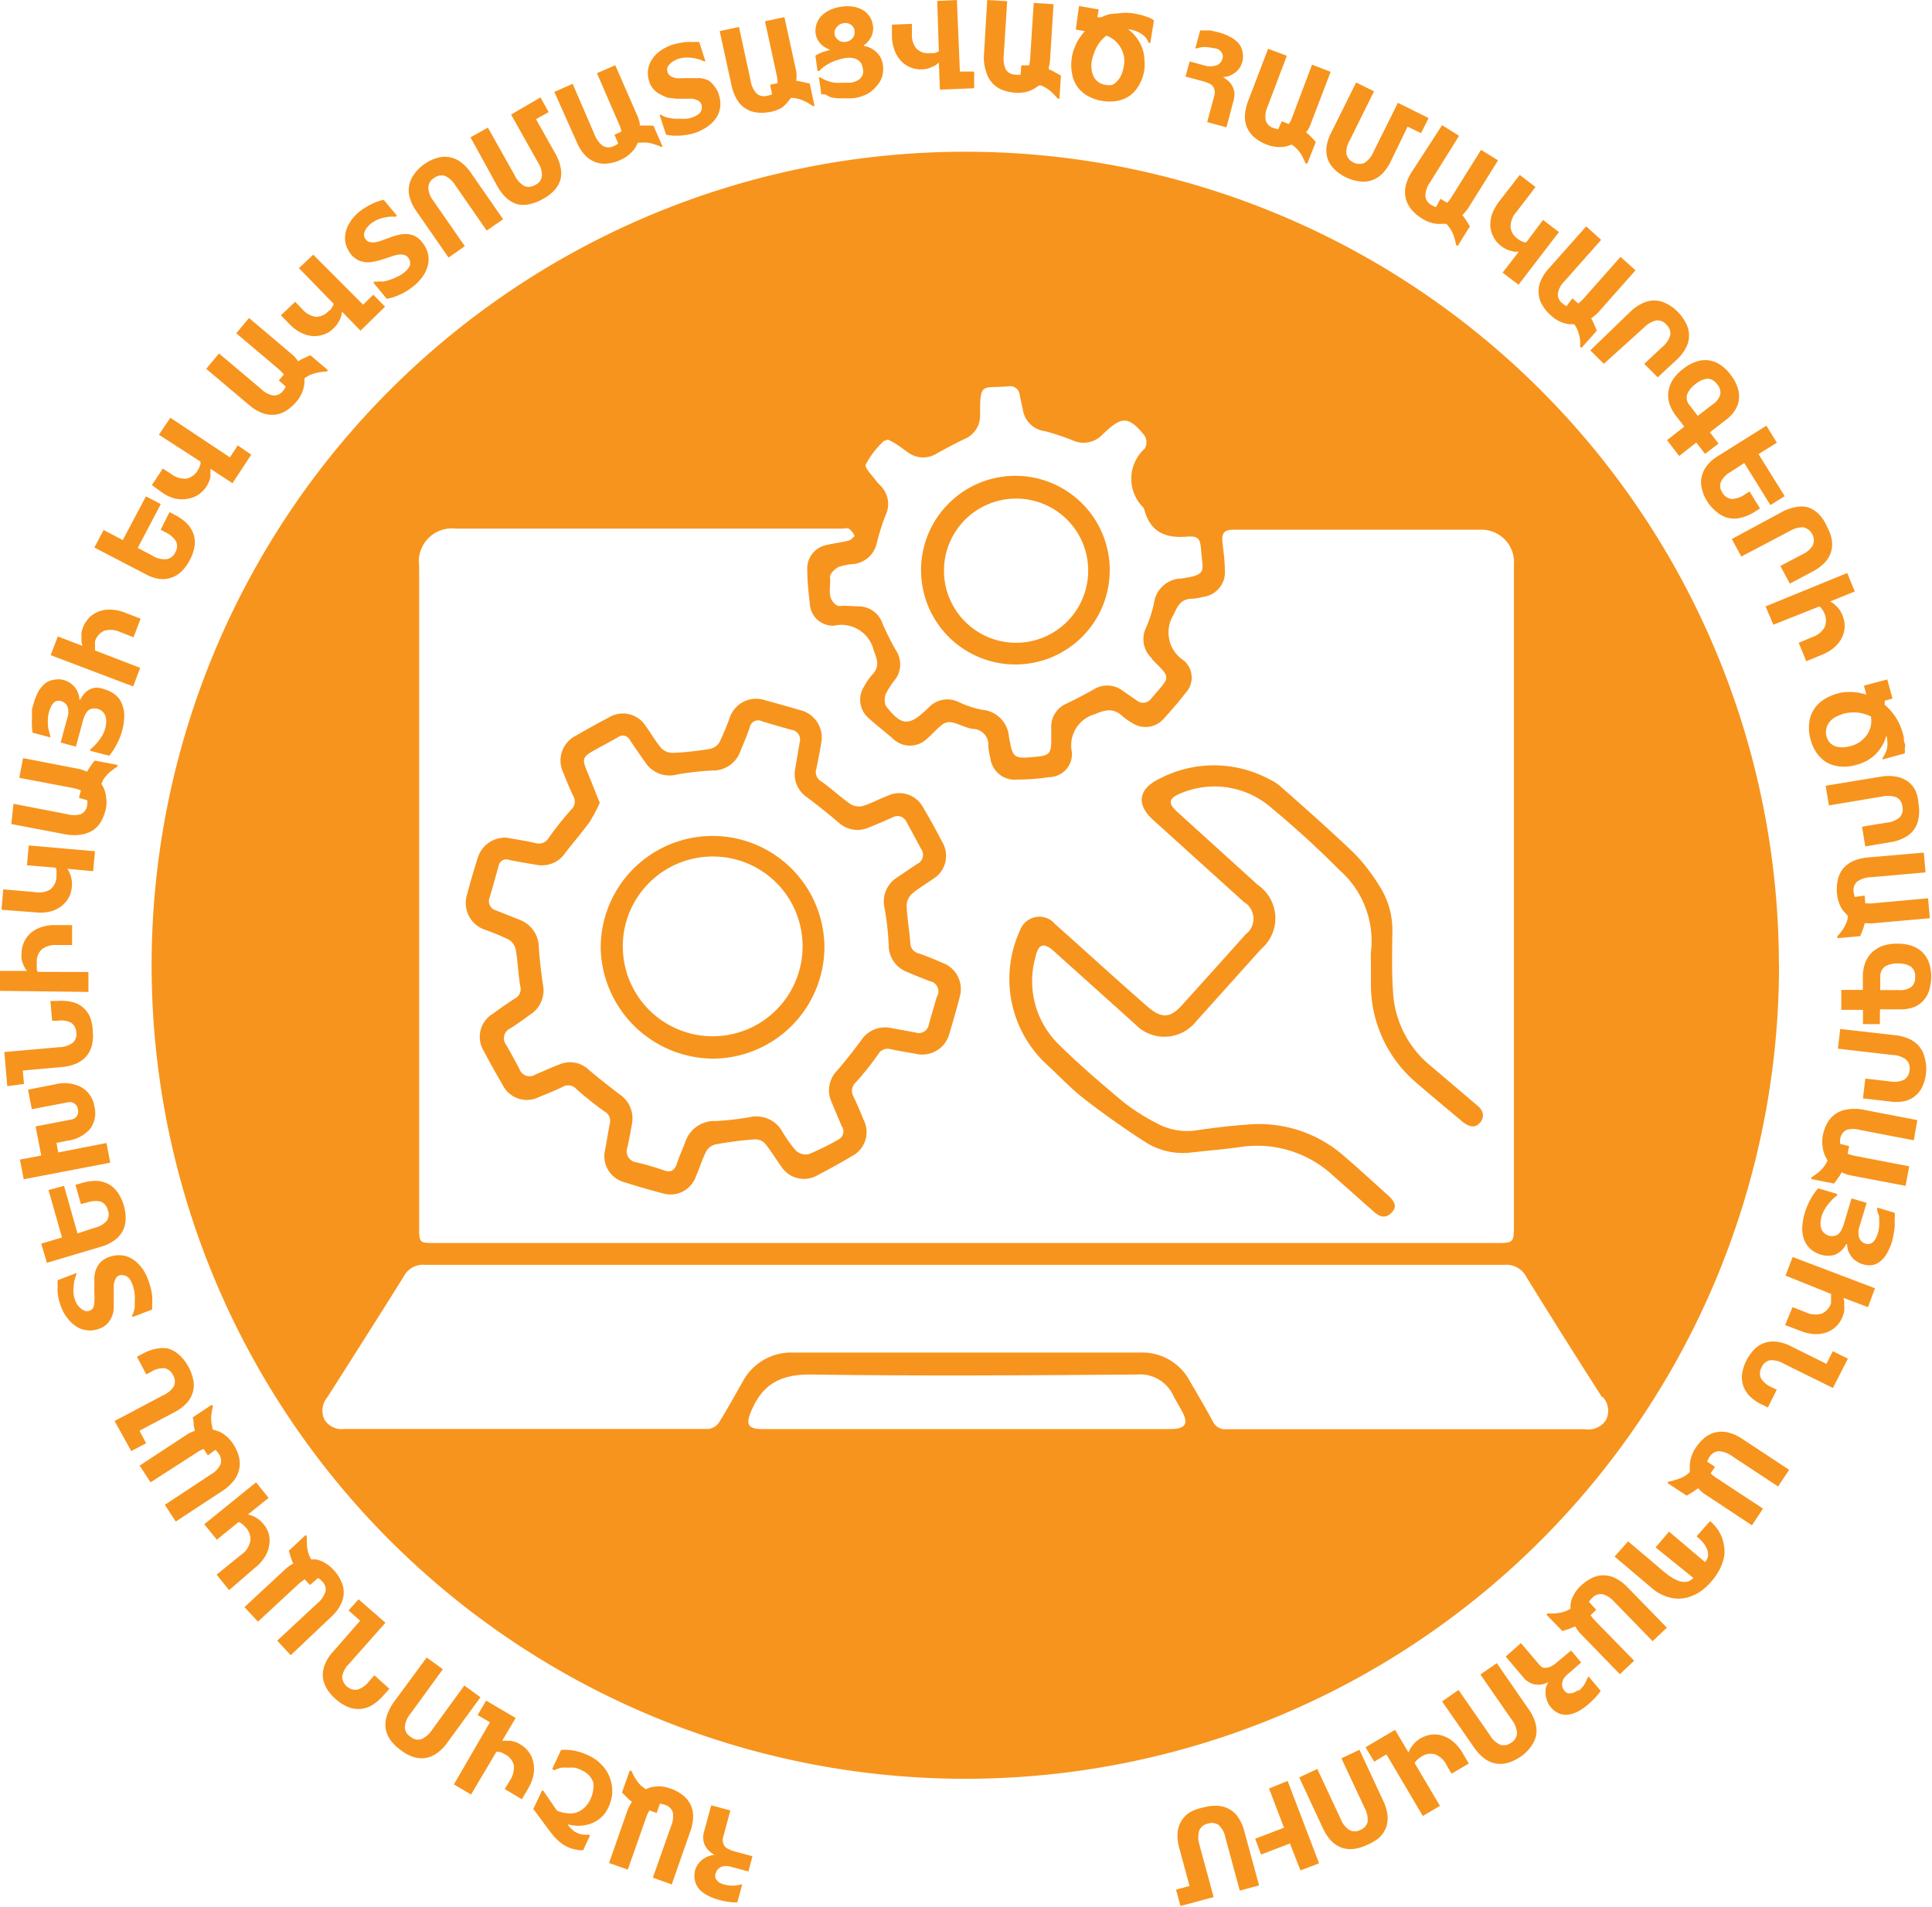 <svg xmlns="http://www.w3.org/2000/svg" viewBox="0 0 143.35 141.49"><path d="M53.75,139.85a2.33,2.33,0,0,0,.59.08,1.9,1.9,0,0,0,.62-.09l.11,0-.36,1.33h-.38l-.37-.05-.33-.06-.25-.07a3.85,3.85,0,0,1-.87-.33,2,2,0,0,1-.62-.46,1.47,1.47,0,0,1-.32-.62,1.59,1.59,0,0,1,0-.77,1.46,1.46,0,0,1,.2-.44,1.64,1.64,0,0,1,.76-.61,1.65,1.65,0,0,1,.5-.11v0a1.85,1.85,0,0,1-.44-.32,1.57,1.57,0,0,1-.29-.4,1.21,1.21,0,0,1-.12-.47,1.47,1.47,0,0,1,.06-.54l.53-1.95,1.42.38-.54,2a.76.76,0,0,0,0,.39.65.65,0,0,0,.14.29.88.88,0,0,0,.29.2,1.76,1.76,0,0,0,.39.15l1.36.37-.3,1.13-1.29-.35a1.13,1.13,0,0,0-.4-.05.88.88,0,0,0-.33.06.73.73,0,0,0-.26.2.74.74,0,0,0-.16.32.48.48,0,0,0,0,.29.55.55,0,0,0,.14.23.66.66,0,0,0,.23.17A1.45,1.45,0,0,0,53.75,139.85Z" style="fill:#f7941d"/><path d="M48.73,134.54l-.54-.19a2.38,2.38,0,0,0-.25.53l-1.36,3.86-1.39-.49,1.38-3.94a2.82,2.82,0,0,1,.23-.46l.09-.14a3.82,3.82,0,0,1-.32-.27l-.42-.42.57-1.62.13,0a3.69,3.69,0,0,0,.53.91,1.9,1.9,0,0,0,.39.36l.14.1.32-.12a2.63,2.63,0,0,1,.7-.09,2.7,2.7,0,0,1,.8.16,3.21,3.21,0,0,1,.94.5,2,2,0,0,1,.57.71,2,2,0,0,1,.19.89,3.22,3.22,0,0,1-.21,1.08l-1.38,3.94-1.4-.5,1.36-3.85a1.81,1.81,0,0,0,.12-1,.87.87,0,0,0-.6-.56,1.31,1.31,0,0,0-.36-.08Z" style="fill:#f7941d"/><path d="M39.57,134.24l.66-1.39.09.05,1,1.46a2.25,2.25,0,0,0,.64.18,1.77,1.77,0,0,0,.69,0,1.63,1.63,0,0,0,.65-.34,1.88,1.88,0,0,0,.51-.69,2.16,2.16,0,0,0,.2-.66,1.5,1.5,0,0,0,0-.6,1.52,1.52,0,0,0-.31-.51,2,2,0,0,0-.57-.39,2.64,2.64,0,0,0-.47-.17,2.94,2.94,0,0,0-.51,0,2.21,2.21,0,0,0-.51,0,2.59,2.59,0,0,0-.51.18l-.16-.08.66-1.42a3.62,3.62,0,0,1,.57,0,4.68,4.68,0,0,1,.54.08l.48.14.43.18a3.62,3.62,0,0,1,.66.4,3.32,3.32,0,0,1,.53.53,2.82,2.82,0,0,1,.37.63,2.49,2.49,0,0,1,.19.71,2.93,2.93,0,0,1,0,.78,3.38,3.38,0,0,1-.26.82,2.31,2.31,0,0,1-.56.76,2.21,2.21,0,0,1-.75.44,2.67,2.67,0,0,1-.85.16,3.7,3.7,0,0,1-.87-.11h0s.06.08.1.14a1.29,1.29,0,0,0,.16.17l.18.17a1.06,1.06,0,0,0,.2.12,1.55,1.55,0,0,0,.49.16,1.07,1.07,0,0,0,.4,0l.14.06-.51,1.1h-.29l-.29-.05-.31-.08A3.07,3.07,0,0,1,42,137a1.46,1.46,0,0,1-.33-.2,3.49,3.49,0,0,1-.6-.57l-.24-.29Z" style="fill:#f7941d"/><path d="M36.35,127.81l-.91-.54.63-1.07,2.19,1.29-1,1.69h0l.3,0,.33,0,.35.09a1.62,1.62,0,0,1,.35.17,1.92,1.92,0,0,1,.66.6,1.81,1.81,0,0,1,.33.78,2.29,2.29,0,0,1,0,.9,3.24,3.24,0,0,1-.39,1l-.47.8-1.27-.76.38-.63a1.69,1.69,0,0,0,.29-1.15,1.24,1.24,0,0,0-.66-.8l-.14-.08-.17-.07L37,130a.52.52,0,0,0-.17,0l-1.88,3.17-1.27-.75Z" style="fill:#f7941d"/><path d="M29.72,129.86a3.27,3.27,0,0,1-.77-.76,2.14,2.14,0,0,1-.34-.85,2.07,2.07,0,0,1,.09-.91,3.69,3.69,0,0,1,.5-1L31.66,123l1.2.87-2.41,3.31a1.7,1.7,0,0,0-.41,1,.85.85,0,0,0,.42.7.83.83,0,0,0,.8.18,1.75,1.75,0,0,0,.79-.68l2.4-3.3,1.2.87-2.46,3.37a3.17,3.17,0,0,1-.77.78,2.1,2.1,0,0,1-.85.36,2,2,0,0,1-.9-.08A3,3,0,0,1,29.72,129.86Z" style="fill:#f7941d"/><path d="M24.89,126.07a3.19,3.19,0,0,1-.68-.82,2.14,2.14,0,0,1-.26-.86,2.06,2.06,0,0,1,.17-.9,3.05,3.05,0,0,1,.6-.93l2-2.29-.86-.76.74-.83,2,1.74-2.71,3.06a1.78,1.78,0,0,0-.5.91,1,1,0,0,0,1.12,1,1.67,1.67,0,0,0,.85-.6l.42-.47,1.11,1-.47.53a3.72,3.72,0,0,1-.83.7,2.09,2.09,0,0,1-.87.27,2,2,0,0,1-.9-.15A3.17,3.17,0,0,1,24.89,126.07Z" style="fill:#f7941d"/><path d="M23,117.62l-.39-.42a4,4,0,0,0-.47.36l-3,2.78-1-1.08,3.06-2.84a2.86,2.86,0,0,1,.42-.31l.14-.08a2.5,2.5,0,0,1-.15-.38q-.09-.25-.18-.57l1.25-1.17.09.1a4.51,4.51,0,0,0,0,.52,3.07,3.07,0,0,0,.06.53,2.21,2.21,0,0,0,.18.51,1.09,1.09,0,0,0,.08.15l.34,0a2,2,0,0,1,.66.25,2.65,2.65,0,0,1,.64.51,2.89,2.89,0,0,1,.59.88,1.87,1.87,0,0,1,.18.89,2,2,0,0,1-.25.88,3.25,3.25,0,0,1-.68.86l-3,2.84-1-1.08,3-2.79a1.79,1.79,0,0,0,.58-.86.82.82,0,0,0-.27-.77,1.14,1.14,0,0,0-.28-.23Z" style="fill:#f7941d"/><path d="M16.09,114.26l-.93-1.15L19,110l.93,1.16-1.53,1.22,0,0,.28.09a1.35,1.35,0,0,1,.3.14,2.73,2.73,0,0,1,.3.21,2.42,2.42,0,0,1,.27.28,2.07,2.07,0,0,1,.41.79,2,2,0,0,1,0,.85,2.29,2.29,0,0,1-.34.84,2.92,2.92,0,0,1-.7.76L17,118l-.93-1.15,1.83-1.48a1.57,1.57,0,0,0,.67-1,1.23,1.23,0,0,0-.32-1l-.11-.12a1.59,1.59,0,0,0-.13-.13l-.15-.1-.15-.08Z" style="fill:#f7941d"/><path d="M15.42,108l-.31-.48a3,3,0,0,0-.52.28L11.17,110l-.81-1.24,3.49-2.29a2.2,2.2,0,0,1,.46-.24l.15-.05-.09-.41c0-.17,0-.37-.07-.59l1.42-.94.08.11a4.35,4.35,0,0,0-.1.52,2.38,2.38,0,0,0,.06,1.06c0,.05,0,.11.05.16l.33.1a2.09,2.09,0,0,1,.61.35,2.73,2.73,0,0,1,.55.61,3.32,3.32,0,0,1,.44,1,2,2,0,0,1,0,.9,2,2,0,0,1-.4.83,3.25,3.25,0,0,1-.81.74l-3.49,2.29-.81-1.24,3.41-2.25a1.77,1.77,0,0,0,.72-.74.86.86,0,0,0-.14-.81,1.39,1.39,0,0,0-.24-.28Z" style="fill:#f7941d"/><path d="M14,101.46a3.38,3.38,0,0,1,.35,1,1.93,1.93,0,0,1-.53,1.69,3.25,3.25,0,0,1-.88.65l-2.59,1.37.49.93-1.1.58L8.5,105.45l3.61-1.91a1.76,1.76,0,0,0,.79-.67.87.87,0,0,0-.06-.82.91.91,0,0,0-.63-.52,1.72,1.72,0,0,0-1,.27l-.36.19-.69-1.31.44-.23a3.16,3.16,0,0,1,1-.36,2,2,0,0,1,.92,0,2.09,2.09,0,0,1,.78.46A3.14,3.14,0,0,1,14,101.46Z" style="fill:#f7941d"/><path d="M11,95a4.64,4.64,0,0,1,.19.61,3.89,3.89,0,0,1,.1.56,3.05,3.05,0,0,1,0,.52c0,.17,0,.33,0,.49l-1.45.55-.05-.12a1,1,0,0,0,.13-.25A3,3,0,0,0,10,97c0-.13,0-.27,0-.42a3.31,3.31,0,0,0,0-.44,3,3,0,0,0-.06-.43,2.45,2.45,0,0,0-.12-.41,1.37,1.37,0,0,0-.16-.32.67.67,0,0,0-.21-.23.54.54,0,0,0-.27-.11.63.63,0,0,0-.32,0,.53.53,0,0,0-.29.26,1.56,1.56,0,0,0-.13.43c0,.17,0,.35,0,.55s0,.4,0,.62,0,.42,0,.63a2,2,0,0,1-.15.6,1.81,1.81,0,0,1-.33.5,1.57,1.57,0,0,1-.59.37,1.87,1.87,0,0,1-.63.13,1.85,1.85,0,0,1-.58-.07,1.64,1.64,0,0,1-.52-.24A2.27,2.27,0,0,1,5.16,98a3.43,3.43,0,0,1-.36-.47A3.26,3.26,0,0,1,4.54,97c-.06-.16-.11-.33-.16-.5s-.07-.35-.1-.52a2.92,2.92,0,0,1,0-.51,2.43,2.43,0,0,1,0-.47l1.39-.53,0,.12a3,3,0,0,0-.15.45,3.93,3.93,0,0,0-.06.48,2.07,2.07,0,0,0,0,.5,2,2,0,0,0,.26.77A1.39,1.39,0,0,0,6,97.1a.85.85,0,0,0,.29.17.45.45,0,0,0,.34,0,.5.5,0,0,0,.3-.25A1.28,1.28,0,0,0,7,96.57,3.16,3.16,0,0,0,7,96l0-.61c0-.21,0-.42,0-.63a2,2,0,0,1,.14-.59,1.58,1.58,0,0,1,.32-.5,1.66,1.66,0,0,1,.58-.37,2.26,2.26,0,0,1,.68-.15,2,2,0,0,1,.61.06,2.2,2.2,0,0,1,.54.25,2.38,2.38,0,0,1,.45.39,2.74,2.74,0,0,1,.38.5A3.72,3.72,0,0,1,11,95Z" style="fill:#f7941d"/><path d="M9.18,89.44a3.13,3.13,0,0,1,.14,1.06,1.94,1.94,0,0,1-.23.87,2.07,2.07,0,0,1-.61.68,3.2,3.2,0,0,1-1,.47l-4,1.19-.42-1.42,1.54-.46-1-3.52L4.75,88l1,3.53L7,91.12a1.73,1.73,0,0,0,.91-.51A.83.83,0,0,0,8,89.8a.87.87,0,0,0-.52-.63,1.77,1.77,0,0,0-1,.06L6,89.35,5.6,87.93l.47-.14a3.63,3.63,0,0,1,1.08-.16,2.12,2.12,0,0,1,.88.23,2,2,0,0,1,.68.6A3.19,3.19,0,0,1,9.18,89.44Z" style="fill:#f7941d"/><path d="M7.9,84.82l.28,1.46L1.76,87.51l-.28-1.46,1.58-.3-.42-2.16,2.64-.51a.61.61,0,0,0,.42-.25.64.64,0,0,0,.08-.5.6.6,0,0,0-.26-.44A.6.6,0,0,0,5,81.81l-2.64.5-.28-1.45,2-.39a2.77,2.77,0,0,1,1.9.18A2,2,0,0,1,7,82.08a2,2,0,0,1-.31,1.69A2.69,2.69,0,0,1,5,84.65l-.81.16.13.71Z" style="fill:#f7941d"/><path d="M6.88,76.5a3,3,0,0,1-.06,1.06,2,2,0,0,1-.41.82,2.09,2.09,0,0,1-.74.54,3.5,3.5,0,0,1-1.06.26l-2.92.26.09,1L.54,80.6.32,78.07l4.07-.36a1.76,1.76,0,0,0,1-.32.85.85,0,0,0,.27-.78.9.9,0,0,0-.39-.72,1.66,1.66,0,0,0-1-.14l-.4,0-.13-1.47.49,0a3.41,3.41,0,0,1,1.08.07,1.9,1.9,0,0,1,.82.39,1.93,1.93,0,0,1,.55.73A3,3,0,0,1,6.88,76.5Z" style="fill:#f7941d"/><path d="M6.56,72.13l0,1.48L0,73.53l0-1.48,2,0v0a1.43,1.43,0,0,1-.16-.24,2.2,2.2,0,0,1-.24-.65,1.75,1.75,0,0,1,0-.4,2.13,2.13,0,0,1,.19-.87,2,2,0,0,1,.51-.67,2.37,2.37,0,0,1,.8-.43,3.06,3.06,0,0,1,1-.14H5.35l0,1.48H4.24a1.64,1.64,0,0,0-1.14.32,1.24,1.24,0,0,0-.37,1,1,1,0,0,0,0,.17l0,.17c0,.06,0,.12,0,.18a1.07,1.07,0,0,0,.07.15Z" style="fill:#f7941d"/><path d="M2,64.21l.13-1.47,4.92.43-.14,1.48L5,64.47v0a2.15,2.15,0,0,1,.14.26,1.66,1.66,0,0,1,.12.31,1.91,1.91,0,0,1,.07.36,1.69,1.69,0,0,1,0,.39,2,2,0,0,1-.25.86,2.15,2.15,0,0,1-.57.63,2.37,2.37,0,0,1-.82.37,3.21,3.21,0,0,1-1,.06L.11,67.51.24,66l2.34.2A1.62,1.62,0,0,0,3.74,66a1.26,1.26,0,0,0,.45-.93v-.17a1.09,1.09,0,0,0,0-.18l0-.18a.67.67,0,0,0-.06-.15Z" style="fill:#f7941d"/><path d="M5.86,59.21,6,58.65a3.24,3.24,0,0,0-.57-.17l-4-.76.28-1.46,4.1.79a2.48,2.48,0,0,1,.49.15l.15.07.22-.35c.11-.15.22-.31.36-.48l1.68.32,0,.13c-.14.09-.29.19-.43.3a2.72,2.72,0,0,0-.39.37,2.08,2.08,0,0,0-.3.43c0,.06,0,.11-.08.16a2.14,2.14,0,0,1,.17.3,2.07,2.07,0,0,1,.19.68,2.49,2.49,0,0,1,0,.81,3.42,3.42,0,0,1-.36,1,2,2,0,0,1-.61.67,2.22,2.22,0,0,1-.86.32,3.49,3.49,0,0,1-1.1,0l-4.1-.78L1,59.65l4,.77a1.8,1.8,0,0,0,1,0,.85.85,0,0,0,.47-.67,1.61,1.61,0,0,0,0-.37Z" style="fill:#f7941d"/><path d="M7.74,51.15a2.23,2.23,0,0,1,.8.4,1.66,1.66,0,0,1,.5.66,2.48,2.48,0,0,1,.18.9,4.32,4.32,0,0,1-.16,1.12,4.69,4.69,0,0,1-.4,1,4.78,4.78,0,0,1-.55.85L6.7,55.72l0-.12a1.88,1.88,0,0,0,.34-.3,2.92,2.92,0,0,0,.32-.38,3.62,3.62,0,0,0,.27-.41,1.92,1.92,0,0,0,.16-.41,2.18,2.18,0,0,0,.09-.53,1.46,1.46,0,0,0-.06-.44.86.86,0,0,0-.23-.34.9.9,0,0,0-.39-.2,1,1,0,0,0-.36,0,.55.55,0,0,0-.29.13,1.14,1.14,0,0,0-.23.31,3,3,0,0,0-.19.54l-.5,1.84-1.13-.31L5,53.26a1.26,1.26,0,0,0,0-.84.72.72,0,0,0-.49-.4.51.51,0,0,0-.3,0,.45.45,0,0,0-.24.15.91.91,0,0,0-.19.29,1.86,1.86,0,0,0-.15.4,1.68,1.68,0,0,0-.07.5,2.64,2.64,0,0,0,0,.49c0,.15.05.29.08.42a2.69,2.69,0,0,0,.09.32l0,.13-1.31-.35a3.52,3.52,0,0,1-.05-.49,5.14,5.14,0,0,1,0-.55c0-.19,0-.37,0-.56s.07-.35.11-.51a4.51,4.51,0,0,1,.36-.93,2.32,2.32,0,0,1,.49-.6A1.29,1.29,0,0,1,4,50.45a1.44,1.44,0,0,1,.68,0,1.65,1.65,0,0,1,.49.21,1.8,1.8,0,0,1,.38.34,1.48,1.48,0,0,1,.25.44,1.32,1.32,0,0,1,.09.48l.06,0a2.28,2.28,0,0,1,.3-.44,1.3,1.3,0,0,1,.39-.31,1.27,1.27,0,0,1,.49-.14A1.72,1.72,0,0,1,7.74,51.15Z" style="fill:#f7941d"/><path d="M10.4,49.56l-.52,1.38L3.76,48.62l.53-1.39,1.83.7v0a1.91,1.91,0,0,1-.07-.28,1.84,1.84,0,0,1,0-.33,2.19,2.19,0,0,1,0-.36,1.64,1.64,0,0,1,.1-.38,2.35,2.35,0,0,1,.48-.76,2.08,2.08,0,0,1,.72-.45,2.16,2.16,0,0,1,.89-.13,3.2,3.2,0,0,1,1,.21l1.19.46-.52,1.38-1-.39a1.66,1.66,0,0,0-1.18-.09,1.25,1.25,0,0,0-.68.78.75.75,0,0,0,0,.16.85.85,0,0,0,0,.17c0,.06,0,.12,0,.18s0,.12,0,.17Z" style="fill:#f7941d"/><path d="M14.08,41.57a3.27,3.27,0,0,1-.64.86,2,2,0,0,1-1.69.52,3.19,3.19,0,0,1-1-.37L7,40.63l.69-1.3,1.42.75,1.72-3.25,1.1.58-1.71,3.25,1.08.57a1.7,1.7,0,0,0,1,.27A.83.83,0,0,0,13,41a.88.88,0,0,0,.07-.81,1.76,1.76,0,0,0-.8-.69l-.35-.19L12.58,38l.43.23a3.39,3.39,0,0,1,.88.64,2.12,2.12,0,0,1,.47.78,1.84,1.84,0,0,1,.07.91A3.26,3.26,0,0,1,14.08,41.57Z" style="fill:#f7941d"/><path d="M17.06,33.94l.58-.89,1,.69-1.39,2.12-1.64-1.08v0a1.4,1.4,0,0,1,0,.29,1.86,1.86,0,0,1,0,.33,1.57,1.57,0,0,1-.11.35,1.94,1.94,0,0,1-.18.35,2.36,2.36,0,0,1-.63.63,2.08,2.08,0,0,1-.8.29A2.32,2.32,0,0,1,13,37a2.93,2.93,0,0,1-.94-.43L11.27,36l.81-1.23.62.4a1.66,1.66,0,0,0,1.13.35,1.32,1.32,0,0,0,.84-.61s.05-.09.08-.15a.77.77,0,0,0,.07-.16l.06-.17,0-.17-3.09-2L12.64,31Z" style="fill:#f7941d"/><path d="M20.69,28.23l.37-.44a3.17,3.17,0,0,0-.41-.42l-3.12-2.64.95-1.13,3.19,2.7a2.08,2.08,0,0,1,.35.37l.1.14a2.53,2.53,0,0,1,.36-.2l.55-.25,1.3,1.11-.08.1a4.57,4.57,0,0,0-.52.05,2.83,2.83,0,0,0-.52.13,1.77,1.77,0,0,0-.48.23.71.71,0,0,0-.14.1v.34A2.5,2.5,0,0,1,22,29.8a3.41,3.41,0,0,1-.8.7,2,2,0,0,1-.87.28,2.07,2.07,0,0,1-.9-.14,3.33,3.33,0,0,1-.94-.58L15.3,27.37l.95-1.14,3.13,2.64a1.67,1.67,0,0,0,.92.48A.82.82,0,0,0,21,29a1.08,1.08,0,0,0,.2-.31Z" style="fill:#f7941d"/><path d="M26.94,22.61l.76-.74.87.89-1.82,1.78-1.37-1.41v0a1.88,1.88,0,0,1-.06.29c0,.1-.07.2-.11.31a2.48,2.48,0,0,1-.18.31,1.48,1.48,0,0,1-.26.3,1.79,1.79,0,0,1-.75.48,2,2,0,0,1-.84.12,2.41,2.41,0,0,1-.87-.26,3.11,3.11,0,0,1-.82-.62l-.65-.66,1.06-1,.52.53a1.64,1.64,0,0,0,1,.58,1.25,1.25,0,0,0,.95-.42L24.5,23a1.71,1.71,0,0,0,.11-.14l.09-.16.06-.15-2.58-2.65,1.06-1Z" style="fill:#f7941d"/><path d="M30.68,21.24c-.18.14-.35.26-.52.37a4.81,4.81,0,0,1-.5.26c-.17.07-.33.14-.49.19l-.47.12-1-1.21.1-.08a.79.79,0,0,0,.28,0l.36,0a2.13,2.13,0,0,0,.4-.1,3.52,3.52,0,0,0,.42-.15l.4-.19a2.93,2.93,0,0,0,.34-.24,1.55,1.55,0,0,0,.26-.25,1.33,1.33,0,0,0,.16-.28.67.67,0,0,0,0-.28.71.71,0,0,0-.14-.29.51.51,0,0,0-.34-.2,1.15,1.15,0,0,0-.45,0,3.33,3.33,0,0,0-.53.15l-.58.19a4.57,4.57,0,0,1-.61.16,2.2,2.2,0,0,1-.62.05,1.79,1.79,0,0,1-.59-.16,1.75,1.75,0,0,1-.53-.44,2.17,2.17,0,0,1-.32-.57,1.92,1.92,0,0,1-.11-.57,2.22,2.22,0,0,1,.07-.57,2.7,2.7,0,0,1,.22-.53,3.91,3.91,0,0,1,.34-.49,4.07,4.07,0,0,1,.42-.41,4.15,4.15,0,0,1,.43-.3,3.57,3.57,0,0,1,.46-.26,3.15,3.15,0,0,1,.47-.2,2.92,2.92,0,0,1,.46-.13L29.45,16l-.11.09a1.85,1.85,0,0,0-.47,0,2.67,2.67,0,0,0-.48.08,2.64,2.64,0,0,0-.47.17,3,3,0,0,0-.42.27,1.52,1.52,0,0,0-.22.22.91.91,0,0,0-.19.29.72.72,0,0,0-.08.32.51.51,0,0,0,.12.32.52.52,0,0,0,.34.21,1.34,1.34,0,0,0,.44,0,5,5,0,0,0,.52-.16l.57-.21q.3-.11.6-.18a2.47,2.47,0,0,1,.6-.05,1.47,1.47,0,0,1,.58.15,1.54,1.54,0,0,1,.53.44,2.39,2.39,0,0,1,.36.6,2.15,2.15,0,0,1,.13.6,1.88,1.88,0,0,1-.07.58,2.45,2.45,0,0,1-.23.56,2.54,2.54,0,0,1-.36.5A3.26,3.26,0,0,1,30.68,21.24Z" style="fill:#f7941d"/><path d="M31.47,12.19a3.24,3.24,0,0,1,1-.48,1.94,1.94,0,0,1,1.74.34,3.33,3.33,0,0,1,.74.79l2.38,3.43-1.22.84-2.32-3.35a1.78,1.78,0,0,0-.78-.71.9.9,0,0,0-.8.16.85.85,0,0,0-.43.7,1.72,1.72,0,0,0,.38,1l2.33,3.36-1.21.84-2.38-3.43a3.25,3.25,0,0,1-.49-1,1.89,1.89,0,0,1-.05-.91,2,2,0,0,1,.36-.83A3.06,3.06,0,0,1,31.47,12.19Z" style="fill:#f7941d"/><path d="M40.27,14.77a3.13,3.13,0,0,1-1,.38,2,2,0,0,1-.91,0,2.13,2.13,0,0,1-.79-.46,3.36,3.36,0,0,1-.66-.86l-2-3.64,1.29-.72,2,3.56a1.77,1.77,0,0,0,.71.78.92.92,0,0,0,.81-.09.84.84,0,0,0,.49-.66,1.77,1.77,0,0,0-.29-1l-2-3.56L40.1,7.23l.61,1.09-.94.52,1.43,2.55a3.42,3.42,0,0,1,.39,1,2.17,2.17,0,0,1,0,.92,2.07,2.07,0,0,1-.44.79A3,3,0,0,1,40.27,14.77Z" style="fill:#f7941d"/><path d="M45.59,10l.52-.23a2.41,2.41,0,0,0-.18-.56L44.29,5.43l1.36-.59,1.67,3.82a3,3,0,0,1,.15.5l0,.16a2.75,2.75,0,0,1,.41,0l.6,0,.69,1.57-.13,0a3.54,3.54,0,0,0-.49-.18,2.31,2.31,0,0,0-.52-.12,2.35,2.35,0,0,0-.53,0,.86.86,0,0,0-.17,0l-.15.3a2.13,2.13,0,0,1-.46.54,2.34,2.34,0,0,1-.69.44,3,3,0,0,1-1,.27,1.94,1.94,0,0,1-.9-.13,2,2,0,0,1-.75-.52,3.36,3.36,0,0,1-.58-.93L41.13,6.82l1.36-.6L44.12,10a1.85,1.85,0,0,0,.62.83.85.85,0,0,0,.82,0,1,1,0,0,0,.31-.19Z" style="fill:#f7941d"/><path d="M51.61,9.85A5.15,5.15,0,0,1,51,10l-.56.07h-.52L49.42,10l-.48-1.48.12,0a1.17,1.17,0,0,0,.25.14,1.79,1.79,0,0,0,.35.09,2.52,2.52,0,0,0,.41.06h.44a3.13,3.13,0,0,0,.44,0,1.76,1.76,0,0,0,.41-.1,1.64,1.64,0,0,0,.33-.14,1.29,1.29,0,0,0,.25-.2.68.68,0,0,0,.12-.26.89.89,0,0,0,0-.32.58.58,0,0,0-.24-.31,1.28,1.28,0,0,0-.43-.15l-.55,0-.61,0-.63-.07A2.25,2.25,0,0,1,49,7a1.41,1.41,0,0,1-.49-.36,1.45,1.45,0,0,1-.34-.6,1.85,1.85,0,0,1-.1-.64,1.8,1.8,0,0,1,.1-.57,1.67,1.67,0,0,1,.27-.51,2,2,0,0,1,.39-.42,2.63,2.63,0,0,1,.49-.33,2.87,2.87,0,0,1,.54-.24,4.39,4.39,0,0,1,.52-.13,4.67,4.67,0,0,1,.52-.08,4.35,4.35,0,0,1,.51,0,3.57,3.57,0,0,1,.47,0l.46,1.43-.12,0a2.35,2.35,0,0,0-.44-.17,2.65,2.65,0,0,0-.49-.09,2.24,2.24,0,0,0-1,.09L50,4.52a1.46,1.46,0,0,0-.28.21.7.7,0,0,0-.19.27.5.5,0,0,0,0,.34.57.57,0,0,0,.24.32,1.3,1.3,0,0,0,.42.14,3.14,3.14,0,0,0,.54,0h.61c.21,0,.42,0,.63,0a2.26,2.26,0,0,1,.58.16A1.64,1.64,0,0,1,53,6.4a1.56,1.56,0,0,1,.33.6,2.18,2.18,0,0,1,.12.69,2,2,0,0,1-.09.6,1.77,1.77,0,0,1-.27.53,2.38,2.38,0,0,1-.41.43,3.15,3.15,0,0,1-.52.35A3.87,3.87,0,0,1,51.61,9.85Z" style="fill:#f7941d"/><path d="M57.14,6.29l.56-.12a3.47,3.47,0,0,0-.07-.59l-.87-4,1.44-.31.89,4.07a2.78,2.78,0,0,1,0,.52V6a3.2,3.2,0,0,1,.41.07l.58.13.36,1.67-.13,0a4.92,4.92,0,0,0-.45-.28,4.1,4.1,0,0,0-.48-.21,2.38,2.38,0,0,0-.53-.11h-.17a2.47,2.47,0,0,1-.21.27A2.65,2.65,0,0,1,58,8a2.8,2.8,0,0,1-.77.29,3.26,3.26,0,0,1-1.06.06,2.05,2.05,0,0,1-.86-.3,2,2,0,0,1-.63-.66,3.57,3.57,0,0,1-.39-1l-.89-4.08L54.83,2l.87,4a1.75,1.75,0,0,0,.44.94.83.83,0,0,0,.8.16A1.43,1.43,0,0,0,57.29,7Z" style="fill:#f7941d"/><path d="M62.79,4.3a3.36,3.36,0,0,0-.61.14,3.11,3.11,0,0,0-.56.22,2.78,2.78,0,0,0-.48.29,1.83,1.83,0,0,0-.35.32l-.13,0L60.5,4.13,60.72,4,61,3.88l.28-.09.27-.07V3.67a1.59,1.59,0,0,1-.37-.18,1.3,1.3,0,0,1-.31-.26,1.56,1.56,0,0,1-.23-.34,1.29,1.29,0,0,1-.12-.38,1.69,1.69,0,0,1,.06-.71,1.66,1.66,0,0,1,.35-.6,2.11,2.11,0,0,1,.63-.45A2.9,2.9,0,0,1,62.43.5a2.77,2.77,0,0,1,.91,0,2.14,2.14,0,0,1,.71.26,1.64,1.64,0,0,1,.49.49,1.62,1.62,0,0,1,.23.66,1.13,1.13,0,0,1,0,.41,1.42,1.42,0,0,1-.12.4,1.92,1.92,0,0,1-.23.35,1.14,1.14,0,0,1-.31.27v.07a1.5,1.5,0,0,1,.43.13,1.52,1.52,0,0,1,.43.28,1.45,1.45,0,0,1,.35.42,1.52,1.52,0,0,1,.19.59,2.06,2.06,0,0,1-.06.86,1.9,1.9,0,0,1-.43.72A2.35,2.35,0,0,1,64.3,7a3.3,3.3,0,0,1-1,.29,5,5,0,0,1-.65,0,5.1,5.1,0,0,1-.57,0,3.3,3.3,0,0,1-.49-.09L61.21,7l-.06,0-.1,0L61,7l-.06,0-.18-1.26h.11a2.3,2.3,0,0,0,.52.26,3.41,3.41,0,0,0,.55.14,5.3,5.3,0,0,0,.57,0c.2,0,.4,0,.6,0a1.6,1.6,0,0,0,.39-.11,1.16,1.16,0,0,0,.32-.2.92.92,0,0,0,.2-.31A1,1,0,0,0,64,5a.78.78,0,0,0-.14-.35.92.92,0,0,0-.28-.24,1.07,1.07,0,0,0-.37-.11A1.48,1.48,0,0,0,62.79,4.3Zm-.87-1.81a.59.59,0,0,0,.1.29.61.61,0,0,0,.19.2.68.68,0,0,0,.26.12.8.8,0,0,0,.31,0A.66.66,0,0,0,63.06,3a.82.82,0,0,0,.22-.19,1,1,0,0,0,.12-.26.93.93,0,0,0,0-.29A.54.54,0,0,0,63.3,2a.61.61,0,0,0-.2-.19.68.68,0,0,0-.25-.09.57.57,0,0,0-.26,0,1,1,0,0,0-.26.08A.73.73,0,0,0,62.1,2a.61.61,0,0,0-.15.24A.5.5,0,0,0,61.92,2.49Z" style="fill:#f7941d"/><path d="M71.22,5.31l1.06,0,0,1.24-2.54.1-.08-2h0l-.23.18a2.1,2.1,0,0,1-.3.15,1.7,1.7,0,0,1-.34.12,2.3,2.3,0,0,1-.39.05A2.12,2.12,0,0,1,67.55,5a2,2,0,0,1-.7-.48,2.37,2.37,0,0,1-.47-.77,3.24,3.24,0,0,1-.2-1l0-.92,1.48-.06,0,.75A1.59,1.59,0,0,0,68,3.61a1.22,1.22,0,0,0,1,.33l.16,0,.18,0,.17-.06.15-.07L69.54.07,71,0Z" style="fill:#f7941d"/><path d="M75.78,4.85l.57,0a2.36,2.36,0,0,0,.09-.58L76.7.22l1.47.09-.26,4.17a2.49,2.49,0,0,1-.09.51.88.88,0,0,1,0,.15,3.26,3.26,0,0,1,.38.18l.52.29-.11,1.71h-.13a4.38,4.38,0,0,0-.36-.39,2.25,2.25,0,0,0-.41-.34,2.34,2.34,0,0,0-.47-.25l-.16,0a2.83,2.83,0,0,1-.28.2,2.41,2.41,0,0,1-.65.28,2.62,2.62,0,0,1-.81.06,3.19,3.19,0,0,1-1-.22,1.93,1.93,0,0,1-.74-.53,2,2,0,0,1-.43-.81A3.15,3.15,0,0,1,73,4.17L73.25,0l1.48.09-.26,4.08a1.86,1.86,0,0,0,.17,1,.84.84,0,0,0,.73.37,1.34,1.34,0,0,0,.36,0Z" style="fill:#f7941d"/><path d="M83.71,2.17v0l.26.22a3.28,3.28,0,0,1,.3.33,2.69,2.69,0,0,1,.29.43,2.45,2.45,0,0,1,.23.55,2.41,2.41,0,0,1,.12.67,3.7,3.7,0,0,1,0,.8,3.23,3.23,0,0,1-.41,1.17,2.41,2.41,0,0,1-.7.78,2.36,2.36,0,0,1-.93.37,3.26,3.26,0,0,1-1.08,0,3.2,3.2,0,0,1-1.08-.37,2.42,2.42,0,0,1-.77-.68,2.4,2.4,0,0,1-.4-1,3.44,3.44,0,0,1,0-1.24,2.73,2.73,0,0,1,.15-.56c.06-.17.14-.34.22-.51a3.7,3.7,0,0,1,.28-.44,4.2,4.2,0,0,1,.3-.38v0l-.67-.11L80.06.45,81.52.7l-.1.58.17,0,.13,0a3.54,3.54,0,0,1,.57-.22A4.61,4.61,0,0,1,82.91,1a4.46,4.46,0,0,1,.63-.05,3.81,3.81,0,0,1,.59.05l.4.08a2.58,2.58,0,0,1,.42.12,2.77,2.77,0,0,1,.38.14,1.11,1.11,0,0,1,.29.18l-.27,1.67h-.11A1.92,1.92,0,0,0,85,2.78a1.75,1.75,0,0,0-.33-.28,2,2,0,0,0-.41-.2,2.64,2.64,0,0,0-.52-.13ZM81,4.55a2.41,2.41,0,0,0,0,.65,1.65,1.65,0,0,0,.17.53,1.2,1.2,0,0,0,.34.37,1.08,1.08,0,0,0,.48.19,1.16,1.16,0,0,0,.56,0A1.14,1.14,0,0,0,82.91,6a1.53,1.53,0,0,0,.3-.46,3.26,3.26,0,0,0,.17-.6,2.09,2.09,0,0,0,0-.83,2.13,2.13,0,0,0-.29-.67,2,2,0,0,0-1-.8,3.42,3.42,0,0,0-.43.42,2.59,2.59,0,0,0-.3.46,3,3,0,0,0-.21.49A5,5,0,0,0,81,4.55Z" style="fill:#f7941d"/><path d="M90,3.57a2.8,2.8,0,0,0-.59-.08,1.86,1.86,0,0,0-.61.1l-.11,0,.36-1.33.38,0,.37,0,.32.07.26.06a4.39,4.39,0,0,1,.87.33,2.33,2.33,0,0,1,.62.46,1.35,1.35,0,0,1,.31.62,1.57,1.57,0,0,1,0,.77A1.6,1.6,0,0,1,92,5a1.65,1.65,0,0,1-.33.37,2,2,0,0,1-.43.25,1.71,1.71,0,0,1-.5.1v0a2.53,2.53,0,0,1,.44.33,1.28,1.28,0,0,1,.28.39,1.27,1.27,0,0,1,.13.47,1.72,1.72,0,0,1-.06.54l-.53,2-1.43-.39.54-2a.85.85,0,0,0,0-.38A.54.54,0,0,0,90,6.41a.76.76,0,0,0-.28-.21,2.26,2.26,0,0,0-.39-.15l-1.37-.37.31-1.12,1.29.35a1.89,1.89,0,0,0,.39,0,1.14,1.14,0,0,0,.34-.07.7.7,0,0,0,.26-.19.85.85,0,0,0,.16-.33.45.45,0,0,0,0-.28.72.72,0,0,0-.14-.24.81.81,0,0,0-.23-.17A1.53,1.53,0,0,0,90,3.57Z" style="fill:#f7941d"/><path d="M95.1,9l.53.2a2.18,2.18,0,0,0,.26-.53L97.35,4.8l1.38.53-1.49,3.9a2.19,2.19,0,0,1-.23.46l-.1.14a2.61,2.61,0,0,1,.31.27c.13.13.27.27.41.44L97,12.13l-.13,0a5.11,5.11,0,0,0-.22-.48,2.66,2.66,0,0,0-.29-.45,2.22,2.22,0,0,0-.38-.37l-.14-.1-.32.11a2.28,2.28,0,0,1-.7.07,2.74,2.74,0,0,1-.8-.17,3.19,3.19,0,0,1-.93-.53,2,2,0,0,1-.55-.72,2,2,0,0,1-.17-.9,3.44,3.44,0,0,1,.23-1.07l1.49-3.9,1.39.52L94.05,7.92a1.76,1.76,0,0,0-.14,1,.86.86,0,0,0,.58.58,1.82,1.82,0,0,0,.36.08Z" style="fill:#f7941d"/><path d="M99.87,13.16a3.07,3.07,0,0,1-.89-.63,2,2,0,0,1-.48-.77,2.13,2.13,0,0,1-.07-.91,3.45,3.45,0,0,1,.34-1l1.85-3.73,1.33.66-1.81,3.65a1.69,1.69,0,0,0-.24,1,1,1,0,0,0,1.34.66,1.78,1.78,0,0,0,.66-.8l1.82-3.66L106,8.76l-.56,1.12-1-.48L103.18,12a3.41,3.41,0,0,1-.62.89,2,2,0,0,1-.78.49,1.93,1.93,0,0,1-.9.08A3.27,3.27,0,0,1,99.87,13.16Z" style="fill:#f7941d"/><path d="M106.88,14.75l.49.3a2.4,2.4,0,0,0,.36-.47l2.16-3.46,1.26.78-2.21,3.54a3,3,0,0,1-.33.41l-.11.11a2.8,2.8,0,0,1,.24.33,5.68,5.68,0,0,1,.32.51l-.9,1.45-.12-.07a4.7,4.7,0,0,0-.12-.51,2.75,2.75,0,0,0-.2-.5,2.14,2.14,0,0,0-.3-.44.68.68,0,0,0-.12-.12l-.33,0a2.1,2.1,0,0,1-.7-.06,2.46,2.46,0,0,1-.75-.33,3.13,3.13,0,0,1-.81-.69,2.18,2.18,0,0,1-.41-.82,2.05,2.05,0,0,1,0-.92,3.15,3.15,0,0,1,.43-1L107,9.29l1.26.79-2.16,3.46a1.74,1.74,0,0,0-.34,1,.84.84,0,0,0,.46.68,1.36,1.36,0,0,0,.33.15Z" style="fill:#f7941d"/><path d="M114.49,16.32l1.18.9-3,3.91-1.18-.9,1.2-1.55h0l-.3,0a2.06,2.06,0,0,1-.32-.07,2.92,2.92,0,0,1-.34-.13,3,3,0,0,1-.33-.21,2,2,0,0,1-.58-.67,2,2,0,0,1-.24-.82,2.62,2.62,0,0,1,.13-.9,3.69,3.69,0,0,1,.5-.9l1.55-2,1.17.9-1.43,1.87a1.65,1.65,0,0,0-.42,1.1,1.21,1.21,0,0,0,.54.88l.14.1.16.08.17.07.16,0Z" style="fill:#f7941d"/><path d="M116.67,22.14l.43.38a3,3,0,0,0,.43-.4l2.71-3.06,1.11,1-2.77,3.13a3.39,3.39,0,0,1-.39.34l-.13.09c.07.12.13.24.19.37l.23.55-1.14,1.28-.1-.09a4.67,4.67,0,0,0,0-.52,4.37,4.37,0,0,0-.12-.52,2.38,2.38,0,0,0-.22-.49.71.71,0,0,0-.1-.14h-.34a2.22,2.22,0,0,1-.68-.18,2.5,2.5,0,0,1-.68-.45,3,3,0,0,1-.68-.82,1.87,1.87,0,0,1-.26-.87,1.93,1.93,0,0,1,.16-.9,3.21,3.21,0,0,1,.6-.92l2.77-3.12,1.11,1-2.71,3.06a1.7,1.7,0,0,0-.5.91.82.82,0,0,0,.34.74,1.37,1.37,0,0,0,.3.21Z" style="fill:#f7941d"/><path d="M124.54,23.2a3.41,3.41,0,0,1,.61.9,1.93,1.93,0,0,1-.09,1.77,3.21,3.21,0,0,1-.68.85L123,28,122,27l1.34-1.25a1.8,1.8,0,0,0,.59-.88.88.88,0,0,0-.28-.77.85.85,0,0,0-.76-.32,1.86,1.86,0,0,0-.9.52L119,27,118,26,121,23.1a3.41,3.41,0,0,1,.9-.61,2,2,0,0,1,.9-.19,2,2,0,0,1,.87.24A3.12,3.12,0,0,1,124.54,23.2Z" style="fill:#f7941d"/><path d="M127.51,32.92l-1,.76-.65-.84-1.27,1-.9-1.18,1.28-1-.6-.78a2.92,2.92,0,0,1-.49-.89,2,2,0,0,1-.09-.91,2.29,2.29,0,0,1,.33-.9,3.19,3.19,0,0,1,.79-.82,3,3,0,0,1,1-.54,2,2,0,0,1,.93-.07,2.06,2.06,0,0,1,.83.34,3.06,3.06,0,0,1,.73.71,3.14,3.14,0,0,1,.5.88,2.12,2.12,0,0,1,.13.88,1.89,1.89,0,0,1-.27.84,2.61,2.61,0,0,1-.7.76l-1.19.92ZM127.09,30a1.34,1.34,0,0,0,.55-.71.9.9,0,0,0-.23-.77.93.93,0,0,0-.69-.42,1.56,1.56,0,0,0-.9.39,1.77,1.77,0,0,0-.64.79.85.85,0,0,0,.19.8l.6.78Z" style="fill:#f7941d"/><path d="M126.69,37.24a3.06,3.06,0,0,1-.42-1,1.83,1.83,0,0,1,0-.9,2,2,0,0,1,.41-.82,3.15,3.15,0,0,1,.84-.71l3.54-2.22.78,1.26-1.36.85,1.94,3.12-1.06.66-1.94-3.12-1,.65a1.75,1.75,0,0,0-.73.74.84.84,0,0,0,.11.81.92.92,0,0,0,.67.47,1.82,1.82,0,0,0,1-.34l.34-.22.78,1.26-.41.26a3.46,3.46,0,0,1-1,.43,1.94,1.94,0,0,1-1.74-.38A3.21,3.21,0,0,1,126.69,37.24Z" style="fill:#f7941d"/><path d="M135.56,39.08a3.3,3.3,0,0,1,.36,1,2.1,2.1,0,0,1-.07.91,2,2,0,0,1-.48.78,3.33,3.33,0,0,1-.87.64l-1.7.9L132.1,42l1.63-.86a1.73,1.73,0,0,0,.79-.69,1,1,0,0,0-.71-1.32,1.86,1.86,0,0,0-1,.27l-3.61,1.9L128.5,40l3.7-2a3.26,3.26,0,0,1,1-.36,2,2,0,0,1,.92,0,2.09,2.09,0,0,1,.78.46A3,3,0,0,1,135.56,39.08Z" style="fill:#f7941d"/><path d="M131.58,46.36,131,45l6.06-2.48.56,1.37-1.82.74v0l.25.16.24.22a2.26,2.26,0,0,1,.23.29,1.64,1.64,0,0,1,.18.35,2.11,2.11,0,0,1,.17.87,2,2,0,0,1-.22.83,2.28,2.28,0,0,1-.56.7,3,3,0,0,1-.89.53l-1.18.49-.56-1.37,1-.42a1.65,1.65,0,0,0,.92-.73,1.27,1.27,0,0,0,0-1,.51.51,0,0,0-.07-.15.6.6,0,0,0-.09-.15l-.11-.15L135,45Z" style="fill:#f7941d"/><path d="M140,54.46h0c0,.09-.06.2-.1.33a3.27,3.27,0,0,1-.17.41,4.54,4.54,0,0,1-.28.44,2.7,2.7,0,0,1-.4.44,3.46,3.46,0,0,1-.56.39,4,4,0,0,1-.75.29,3.38,3.38,0,0,1-1.23.12,2.46,2.46,0,0,1-1-.32,2.36,2.36,0,0,1-.72-.69,3.2,3.2,0,0,1-.45-1,3,3,0,0,1-.11-1.13,2.3,2.3,0,0,1,.3-1,2.36,2.36,0,0,1,.71-.77,3.46,3.46,0,0,1,1.13-.51,2.28,2.28,0,0,1,.57-.1,3.49,3.49,0,0,1,.56,0,3,3,0,0,1,.52.07l.46.11h0l-.18-.66,1.73-.46.39,1.42-.58.16c0,.05,0,.11,0,.16s0,.1,0,.14a4.44,4.44,0,0,1,.44.43,4.7,4.7,0,0,1,.38.5,5.86,5.86,0,0,1,.3.55,4.74,4.74,0,0,1,.2.56,3.33,3.33,0,0,1,.1.4c0,.14,0,.29.07.43s0,.28,0,.41a1.55,1.55,0,0,1,0,.33l-1.65.45,0-.11a2.73,2.73,0,0,0,.23-.4,1.66,1.66,0,0,0,.12-.42,1.76,1.76,0,0,0,0-.46,2.71,2.71,0,0,0-.09-.52ZM136.72,53a2.21,2.21,0,0,0-.6.25,1.37,1.37,0,0,0-.41.38,1.13,1.13,0,0,0-.2.45,1.15,1.15,0,0,0,0,.52,1.18,1.18,0,0,0,.25.5,1.15,1.15,0,0,0,.41.28,1.8,1.8,0,0,0,.54.08,2.85,2.85,0,0,0,.62-.1,2,2,0,0,0,.74-.36,2.12,2.12,0,0,0,.5-.54,1.94,1.94,0,0,0,.25-.64,2.07,2.07,0,0,0,0-.65,3.52,3.52,0,0,0-.56-.21,2.63,2.63,0,0,0-.55-.09,3.21,3.21,0,0,0-1.06.13Z" style="fill:#f7941d"/><path d="M142.35,59.65a3,3,0,0,1,0,1.08,1.89,1.89,0,0,1-1.05,1.43,3,3,0,0,1-1,.33l-1.9.32-.24-1.46,1.8-.3a1.76,1.76,0,0,0,1-.4.89.89,0,0,0,.19-.8.84.84,0,0,0-.45-.69,1.88,1.88,0,0,0-1-.06l-4,.67-.24-1.46,4.12-.68a3.42,3.42,0,0,1,1.1,0,2.14,2.14,0,0,1,.85.34,2,2,0,0,1,.59.69A2.93,2.93,0,0,1,142.35,59.65Z" style="fill:#f7941d"/><path d="M138.35,66.46l.05.57a3.75,3.75,0,0,0,.59,0l4.07-.37.13,1.48-4.16.37a2.24,2.24,0,0,1-.51,0l-.17,0a2.19,2.19,0,0,1-.11.4c-.06.17-.13.35-.21.56l-1.7.15v-.14c.11-.12.22-.26.33-.4a3.07,3.07,0,0,0,.27-.46,1.8,1.8,0,0,0,.17-.51.45.45,0,0,0,0-.16l-.24-.25a2,2,0,0,1-.37-.6,2.62,2.62,0,0,1-.19-.79,3.28,3.28,0,0,1,.07-1.06,1.93,1.93,0,0,1,.4-.81,2.17,2.17,0,0,1,.74-.55,3.65,3.65,0,0,1,1.07-.26l4.16-.36.13,1.47-4.07.36a1.8,1.8,0,0,0-1,.32.84.84,0,0,0-.26.78,1.27,1.27,0,0,0,.08.36Z" style="fill:#f7941d"/><path d="M139.48,76l-1.25,0,0-1.06-1.61,0,0-1.48,1.6,0,0-1a2.93,2.93,0,0,1,.17-1,2.12,2.12,0,0,1,.49-.77,2.36,2.36,0,0,1,.81-.5,3.28,3.28,0,0,1,1.13-.16,3.12,3.12,0,0,1,1.12.19,2.14,2.14,0,0,1,.77.52,2,2,0,0,1,.44.78,3.25,3.25,0,0,1,.14,1,3.56,3.56,0,0,1-.16,1A1.93,1.93,0,0,1,142,74.74a2.67,2.67,0,0,1-1,.16l-1.51,0Zm1.45-2.53a1.37,1.37,0,0,0,.87-.22.87.87,0,0,0,.3-.74.91.91,0,0,0-.29-.76,1.57,1.57,0,0,0-.95-.25,1.82,1.82,0,0,0-1,.22.9.9,0,0,0-.35.75v1Z" style="fill:#f7941d"/><path d="M142.91,79.6a3.23,3.23,0,0,1-.28,1.05,1.93,1.93,0,0,1-1.4,1.08,3.46,3.46,0,0,1-1.08,0l-1.92-.22.17-1.47,1.82.21a1.8,1.8,0,0,0,1.05-.12.89.89,0,0,0,.41-.71.86.86,0,0,0-.25-.79,1.76,1.76,0,0,0-1-.34l-4.06-.47.17-1.46,4.15.47a3.42,3.42,0,0,1,1,.28,2,2,0,0,1,.73.57,2,2,0,0,1,.39.82A3.08,3.08,0,0,1,142.91,79.6Z" style="fill:#f7941d"/><path d="M137.2,85.05l-.11.57a3.29,3.29,0,0,0,.57.16l4,.77L141.39,88l-4.1-.78a2.32,2.32,0,0,1-.49-.16l-.15-.07a2.32,2.32,0,0,1-.22.36l-.35.48-1.68-.33,0-.13a4.15,4.15,0,0,0,.43-.3,2.25,2.25,0,0,0,.39-.36,2.32,2.32,0,0,0,.31-.44l.07-.15c-.06-.1-.11-.2-.16-.3a2.35,2.35,0,0,1-.2-.68,2.58,2.58,0,0,1,0-.82,3.1,3.1,0,0,1,.35-1,2.11,2.11,0,0,1,.62-.67,2,2,0,0,1,.86-.32,3.39,3.39,0,0,1,1.09,0l4.1.79L142,84.62l-4-.77a1.76,1.76,0,0,0-1,0,.88.88,0,0,0-.46.68,1.12,1.12,0,0,0,0,.36Z" style="fill:#f7941d"/><path d="M135.15,93.12a2.2,2.2,0,0,1-.79-.41,1.88,1.88,0,0,1-.48-.67,2.38,2.38,0,0,1-.16-.91,4.45,4.45,0,0,1,.19-1.12,5.19,5.19,0,0,1,.42-1,4.67,4.67,0,0,1,.57-.83l1.41.42,0,.12a3,3,0,0,0-.35.29c-.11.11-.22.24-.33.37a3.62,3.62,0,0,0-.27.41,2,2,0,0,0-.18.4,2.23,2.23,0,0,0-.1.53,1.21,1.21,0,0,0,.05.44.8.8,0,0,0,.22.34.82.82,0,0,0,.39.21.78.78,0,0,0,.36,0,.56.56,0,0,0,.29-.12,1.19,1.19,0,0,0,.24-.31,2.7,2.7,0,0,0,.2-.52l.55-1.83,1.12.33-.54,1.79a1.36,1.36,0,0,0,0,.84.73.73,0,0,0,.49.41.48.48,0,0,0,.29,0,.57.57,0,0,0,.25-.14,1.55,1.55,0,0,0,.2-.28,2.08,2.08,0,0,0,.15-.4,2.19,2.19,0,0,0,.09-.5,3.92,3.92,0,0,0,0-.49c0-.15,0-.3-.07-.43s-.06-.23-.08-.32l0-.13,1.3.39a2.33,2.33,0,0,1,0,.48c0,.18,0,.37,0,.56a5.21,5.21,0,0,1-.08.55,5,5,0,0,1-.11.51,4.17,4.17,0,0,1-.39.92,2,2,0,0,1-.5.59,1.17,1.17,0,0,1-.6.27,1.62,1.62,0,0,1-.68-.06,1.53,1.53,0,0,1-.48-.23,1.38,1.38,0,0,1-.37-.35,1.52,1.52,0,0,1-.24-.43,1.67,1.67,0,0,1-.08-.49l-.06,0a2.24,2.24,0,0,1-.31.43,1.68,1.68,0,0,1-.4.3,1.27,1.27,0,0,1-.49.13A1.76,1.76,0,0,1,135.15,93.12Z" style="fill:#f7941d"/><path d="M132.48,94.66l.53-1.38,6.11,2.32L138.6,97l-1.83-.69v0a1.91,1.91,0,0,1,.07.28c0,.11,0,.22,0,.33a2.19,2.19,0,0,1,0,.36,1.82,1.82,0,0,1-.11.38,2.06,2.06,0,0,1-.48.76,2,2,0,0,1-.71.45,2.37,2.37,0,0,1-.9.13,3,3,0,0,1-1-.22l-1.19-.45L133,97l1,.39a1.64,1.64,0,0,0,1.17.09,1.26,1.26,0,0,0,.69-.78c0-.05,0-.1,0-.16s0-.11,0-.17,0-.12,0-.18a.91.91,0,0,0,0-.17Z" style="fill:#f7941d"/><path d="M129.56,101a3.44,3.44,0,0,1,.61-.87,1.92,1.92,0,0,1,.77-.48,2,2,0,0,1,.91-.08,3.13,3.13,0,0,1,1.05.34l2.62,1.3.47-.94,1.12.55L136,103l-3.66-1.81a1.75,1.75,0,0,0-1-.25.86.86,0,0,0-.63.53.87.87,0,0,0-.05.81,1.72,1.72,0,0,0,.81.67l.36.18-.66,1.32-.44-.22a3.17,3.17,0,0,1-.89-.61,2.06,2.06,0,0,1-.49-.77,2,2,0,0,1-.09-.91A3.23,3.23,0,0,1,129.56,101Z" style="fill:#f7941d"/><path d="M127.25,108.85l-.32.48a2.25,2.25,0,0,0,.46.37l3.42,2.25-.82,1.24-3.48-2.3a2.41,2.41,0,0,1-.4-.33l-.11-.12-.34.24-.51.31-1.43-.94.08-.11c.16,0,.34-.07.51-.12a3,3,0,0,0,.5-.18,2.66,2.66,0,0,0,.45-.29l.12-.12c0-.11,0-.22,0-.34a2.21,2.21,0,0,1,.09-.7,2.56,2.56,0,0,1,.34-.74,3.45,3.45,0,0,1,.71-.79,2,2,0,0,1,1.74-.35,3.41,3.41,0,0,1,1,.46l3.49,2.3-.82,1.24-3.41-2.25a1.88,1.88,0,0,0-1-.37.86.86,0,0,0-.69.45,1.11,1.11,0,0,0-.16.33Z" style="fill:#f7941d"/><path d="M122.84,114.83l1-1.17,2.67,2.26a.86.86,0,0,0,.23-.52,1.2,1.2,0,0,0-.12-.52,1.83,1.83,0,0,0-.32-.48,3.74,3.74,0,0,0-.42-.39l0,0,1-1.13,0,0a3,3,0,0,1,.49.51,2.79,2.79,0,0,1,.36.63,2.55,2.55,0,0,1,.19.72,2.4,2.4,0,0,1,0,.8,3.6,3.6,0,0,1-.3.87,4.4,4.4,0,0,1-.6.9,4.45,4.45,0,0,1-.78.74,3.14,3.14,0,0,1-.81.42,2.47,2.47,0,0,1-.78.16,2.66,2.66,0,0,1-.75-.08,3,3,0,0,1-.69-.26,3.13,3.13,0,0,1-.6-.4l-2.81-2.38,1-1.13,2.69,2.28.32.25.36.23a2.87,2.87,0,0,0,.4.18,1.27,1.27,0,0,0,.38.07.78.78,0,0,0,.37-.06.9.9,0,0,0,.32-.24Z" style="fill:#f7941d"/><path d="M118.44,119.46l-.42.4a2.87,2.87,0,0,0,.38.46l2.85,2.92-1.06,1-2.91-3a2.34,2.34,0,0,1-.32-.41,1,1,0,0,1-.08-.14l-.38.16-.57.19-1.19-1.22.09-.09a4.68,4.68,0,0,0,.53,0,3,3,0,0,0,.52-.08,1.78,1.78,0,0,0,.5-.19.71.71,0,0,0,.15-.08c0-.11,0-.23,0-.34a2.05,2.05,0,0,1,.23-.67,2.58,2.58,0,0,1,.49-.65,3.42,3.42,0,0,1,.87-.62,2,2,0,0,1,.88-.2,2.07,2.07,0,0,1,.89.23,3.23,3.23,0,0,1,.87.66l2.92,3-1.06,1-2.85-2.93a1.83,1.83,0,0,0-.87-.56.86.86,0,0,0-.77.29,1,1,0,0,0-.23.29Z" style="fill:#f7941d"/><path d="M117.11,125.5a2.85,2.85,0,0,0,.41-.44,2.63,2.63,0,0,0,.27-.56l.09-.08.89,1.06a3.4,3.4,0,0,1-.23.3l-.25.28-.24.23-.2.18a4.37,4.37,0,0,1-.76.53,2.23,2.23,0,0,1-.73.24,1.35,1.35,0,0,1-.69-.09,1.55,1.55,0,0,1-.61-.47,1.27,1.27,0,0,1-.25-.42,1.91,1.91,0,0,1-.12-.47,1.69,1.69,0,0,1,0-.5,1.51,1.51,0,0,1,.21-.47l0,0a1.84,1.84,0,0,1-.51.18,1.69,1.69,0,0,1-.5,0,1.48,1.48,0,0,1-.86-.52l-1.31-1.55,1.13-1,1.34,1.58a.72.72,0,0,0,.3.24.59.59,0,0,0,.32,0,.88.88,0,0,0,.33-.12,1.51,1.51,0,0,0,.34-.24l1.09-.91.75.89-1,.87a1.45,1.45,0,0,0-.27.29.8.8,0,0,0-.13.32.7.7,0,0,0,0,.32.86.86,0,0,0,.17.31.49.49,0,0,0,.24.17.82.82,0,0,0,.27,0,1.08,1.08,0,0,0,.51-.25Z" style="fill:#f7941d"/><path d="M112.86,130.34a3.41,3.41,0,0,1-1,.48,1.94,1.94,0,0,1-1.74-.34,3.54,3.54,0,0,1-.74-.79L107,126.26l1.22-.85,2.33,3.36a1.68,1.68,0,0,0,.78.71.9.9,0,0,0,.8-.16.88.88,0,0,0,.43-.7,1.82,1.82,0,0,0-.39-1l-2.33-3.36,1.22-.84,2.37,3.43a3.25,3.25,0,0,1,.49,1,2,2,0,0,1,.06.91,2.13,2.13,0,0,1-.37.83A3.18,3.18,0,0,1,112.86,130.34Z" style="fill:#f7941d"/><path d="M102.87,130.19l-.91.54-.64-1.07,2.19-1.29,1,1.68h0a2,2,0,0,1,.12-.26,1.73,1.73,0,0,1,.19-.28,2,2,0,0,1,.24-.26,1.91,1.91,0,0,1,.32-.24,2.32,2.32,0,0,1,.85-.29,1.86,1.86,0,0,1,.84.1,2.2,2.2,0,0,1,.78.45,3.1,3.1,0,0,1,.66.8l.47.8-1.28.75-.37-.64a1.6,1.6,0,0,0-.87-.8,1.22,1.22,0,0,0-1,.18l-.14.09-.13.11-.13.13-.1.14,1.88,3.18-1.27.75Z" style="fill:#f7941d"/><path d="M101.42,136.91a3.18,3.18,0,0,1-1,.3,2.1,2.1,0,0,1-.91-.11,2.18,2.18,0,0,1-.75-.51,3.51,3.51,0,0,1-.6-.91l-1.76-3.78,1.34-.63,1.73,3.7a1.72,1.72,0,0,0,.65.83.86.86,0,0,0,.81,0,.88.88,0,0,0,.55-.62,1.86,1.86,0,0,0-.22-1l-1.73-3.7,1.34-.63,1.76,3.78a3.43,3.43,0,0,1,.32,1.06,2.1,2.1,0,0,1-.1.91,2.18,2.18,0,0,1-.5.76A3.53,3.53,0,0,1,101.42,136.91Z" style="fill:#f7941d"/><path d="M95.54,132.16l2.33,6.11-1.38.53-.78-2-2.14.82-.44-1.17,2.14-.82-1.11-2.91Z" style="fill:#f7941d"/><path d="M89.29,134.13a3,3,0,0,1,1.08-.12,1.92,1.92,0,0,1,1.53.9,3.22,3.22,0,0,1,.43,1l1.09,4-1.43.39-1.07-3.94a1.68,1.68,0,0,0-.49-.92.89.89,0,0,0-.81-.11.86.86,0,0,0-.64.51,1.79,1.79,0,0,0,0,1l1.07,3.94-2.46.66-.33-1.21,1-.28-.76-2.81a3.34,3.34,0,0,1-.13-1.09,2.1,2.1,0,0,1,.26-.88,2.05,2.05,0,0,1,.62-.66A3.2,3.2,0,0,1,89.29,134.13Z" style="fill:#f7941d"/><path d="M80.74,42.45A5.35,5.35,0,1,1,75.48,37a5.34,5.34,0,0,1,5.26,5.43m1.6-.05a7,7,0,1,0-7,6.93,7,7,0,0,0,7-6.93M59.55,70.25a6.67,6.67,0,1,1-6.63-6.69,6.65,6.65,0,0,1,6.63,6.69m1.62,0a8.3,8.3,0,1,0-16.6.17,8.4,8.4,0,0,0,8.37,8.14,8.31,8.31,0,0,0,8.23-8.31m8.35,3.69c-.2.69-.41,1.38-.6,2.08a.76.76,0,0,1-1,.6l-1.79-.33a2.12,2.12,0,0,0-2.24.92c-.57.77-1.16,1.52-1.78,2.24a2.08,2.08,0,0,0-.41,2.33c.25.6.5,1.2.76,1.8a.68.68,0,0,1-.28,1A18.48,18.48,0,0,1,60,85.65a1.07,1.07,0,0,1-.94-.26,9.19,9.19,0,0,1-1.05-1.48,2.21,2.21,0,0,0-2.42-1,20.84,20.84,0,0,1-2.49.28,2.26,2.26,0,0,0-2.25,1.55c-.19.53-.43,1-.61,1.56s-.46.75-1,.54a20.05,20.05,0,0,0-2-.58.83.83,0,0,1-.68-1.14c.12-.57.23-1.14.33-1.72A2.14,2.14,0,0,0,46,81.23c-.77-.59-1.54-1.19-2.29-1.82a2,2,0,0,0-2.2-.42c-.61.23-1.2.5-1.8.76a.79.79,0,0,1-1.16-.4c-.32-.62-.66-1.23-1-1.83a.79.79,0,0,1,.29-1.19c.49-.32,1-.66,1.44-1a2.14,2.14,0,0,0,1-2.3c-.13-.89-.24-1.79-.3-2.7a2.2,2.2,0,0,0-1.47-2.09l-1.68-.67a.72.72,0,0,1-.49-1c.23-.76.43-1.52.65-2.29a.58.58,0,0,1,.78-.47c.68.15,1.37.25,2.06.37a2.08,2.08,0,0,0,2.12-.9c.6-.78,1.24-1.51,1.81-2.3a11.58,11.58,0,0,0,.74-1.4c-.33-.82-.61-1.55-.91-2.27-.42-1-.39-1.13.55-1.66.57-.31,1.15-.62,1.71-.94a.59.59,0,0,1,.89.21c.38.57.76,1.12,1.15,1.67a2.14,2.14,0,0,0,2.32.89,19.57,19.57,0,0,1,2.64-.3,2.15,2.15,0,0,0,2.09-1.45c.24-.58.49-1.16.69-1.75a.63.63,0,0,1,.92-.45c.73.22,1.47.44,2.21.64a.71.71,0,0,1,.58.89c-.11.66-.23,1.33-.34,2a2.07,2.07,0,0,0,.9,2.12c.78.59,1.55,1.2,2.29,1.83a2.07,2.07,0,0,0,2.27.4c.6-.24,1.2-.5,1.8-.77a.73.73,0,0,1,1,.35c.36.66.71,1.31,1.08,2a.75.75,0,0,1-.3,1.13c-.5.33-1,.68-1.49,1a2.13,2.13,0,0,0-.91,2.31,20.46,20.46,0,0,1,.3,2.7,2.11,2.11,0,0,0,1.37,2c.56.24,1.12.47,1.68.68a.77.77,0,0,1,.57,1.08m1.63.14a2.06,2.06,0,0,0-1.24-2.57c-.6-.26-1.2-.51-1.81-.72a.8.8,0,0,1-.6-.82c-.07-.9-.23-1.8-.27-2.71a1.24,1.24,0,0,1,.36-.85c.49-.43,1.06-.75,1.59-1.13a2,2,0,0,0,.68-2.77c-.44-.85-.9-1.69-1.39-2.51a2,2,0,0,0-2.64-.9c-.63.24-1.23.57-1.87.77a1.22,1.22,0,0,1-.91-.16c-.74-.52-1.41-1.14-2.14-1.67a.78.78,0,0,1-.38-.94c.13-.61.25-1.23.35-1.85a2.09,2.09,0,0,0-1.58-2.51c-.84-.25-1.7-.49-2.55-.72a2.07,2.07,0,0,0-2.65,1.3,19,19,0,0,1-.75,1.8,1.06,1.06,0,0,1-.7.5,21.71,21.71,0,0,1-2.77.3,1.2,1.2,0,0,1-.86-.36c-.42-.49-.74-1.07-1.13-1.6a2,2,0,0,0-2.77-.66c-.82.43-1.63.88-2.44,1.35a2.06,2.06,0,0,0-.92,2.75c.23.59.47,1.17.74,1.73a.8.8,0,0,1-.16,1,25.37,25.37,0,0,0-1.65,2.07.84.84,0,0,1-1,.41c-.75-.17-1.51-.28-2.08-.39a2.11,2.11,0,0,0-2.19,1.45c-.29.91-.56,1.83-.8,2.75A2.09,2.09,0,0,0,36,69a17.68,17.68,0,0,1,1.74.72,1.17,1.17,0,0,1,.53.75c.15.9.18,1.81.33,2.7a.79.79,0,0,1-.4.93c-.54.35-1.08.72-1.6,1.11A2,2,0,0,0,35.9,78c.44.84.91,1.68,1.39,2.5a2,2,0,0,0,2.7.91c.6-.24,1.21-.49,1.79-.77a.8.8,0,0,1,1,.19,25.37,25.37,0,0,0,2.07,1.65.79.79,0,0,1,.39.93c-.12.62-.22,1.24-.33,1.86a2,2,0,0,0,1.42,2.46c.93.3,1.87.57,2.82.82a2,2,0,0,0,2.49-1.26c.27-.62.46-1.27.77-1.87a1.09,1.09,0,0,1,.7-.5A27.11,27.11,0,0,1,56,84.55a1,1,0,0,1,.75.29c.44.54.8,1.15,1.21,1.71a2,2,0,0,0,2.72.65c.85-.44,1.68-.9,2.5-1.39a2,2,0,0,0,.9-2.7c-.23-.58-.48-1.16-.75-1.73a.84.84,0,0,1,.17-1.06,22,22,0,0,0,1.65-2.07.81.81,0,0,1,.94-.39c.62.13,1.24.23,1.85.34a2.08,2.08,0,0,0,2.5-1.49c.27-.89.52-1.78.76-2.68m38.64,9.26c.4-.54.12-1-.31-1.32l-3.3-2.81A7.6,7.6,0,0,1,103.39,74c-.14-1.6-.1-3.21-.08-4.82a6.07,6.07,0,0,0-1-3.5,14,14,0,0,0-1.79-2.32c-1.79-1.72-3.66-3.37-5.51-5a3.66,3.66,0,0,0-.88-.56,8.7,8.7,0,0,0-8.12,0c-1.51.72-1.73,1.86-.5,3l6.79,6.14a1.44,1.44,0,0,1,.13,2.39q-2.36,2.64-4.72,5.25c-.9,1-1.53,1-2.53.15-2.3-2-4.59-4.11-6.89-6.15a1.52,1.52,0,0,0-2.59.42,8.65,8.65,0,0,0,1.77,9.81c1,.91,1.89,1.88,2.93,2.7,1.5,1.16,3.06,2.27,4.66,3.29a5.15,5.15,0,0,0,3.36.72c1.18-.13,2.36-.23,3.54-.39a8.27,8.27,0,0,1,6.92,2.08l3,2.66c.43.39.86.61,1.34.15s.29-.85-.28-1.36c-1.06-.95-2.1-1.92-3.18-2.84a9.54,9.54,0,0,0-7.16-2.37c-1.28.09-2.56.24-3.82.43a4.7,4.7,0,0,1-3-.55,15.27,15.27,0,0,1-2.4-1.53c-1.65-1.38-3.28-2.77-4.8-4.27a6.58,6.58,0,0,1-1.75-6.51c.22-1,.63-1.1,1.38-.42L84.22,76a3,3,0,0,0,4.55-.23c1.61-1.78,3.21-3.57,4.81-5.35a3,3,0,0,0-.25-4.75l-6-5.44c-.68-.62-.62-1,.26-1.35a6.41,6.41,0,0,1,6.43.81,70.75,70.75,0,0,1,5.37,4.88,7,7,0,0,1,2.33,6.09,5.45,5.45,0,0,0,0,.7h0c0,.56,0,1.12,0,1.68a9.54,9.54,0,0,0,3.22,7.18c1.15,1,2.36,2,3.55,3,.55.46,1,.49,1.34.07m9.1,20.38a1.53,1.53,0,0,1,.24,1.69,1.55,1.55,0,0,1-1.56.7H91a1,1,0,0,1-1-.56c-.54-1-1.13-2-1.71-3a4,4,0,0,0-3.68-2.13q-12.9,0-25.8,0a4.08,4.08,0,0,0-3.72,2.19c-.57,1-1.12,2-1.74,3a1.11,1.11,0,0,1-.79.48q-13.49,0-27,0a1.5,1.5,0,0,1-1.49-.7,1.54,1.54,0,0,1,.21-1.64c1.91-3,3.82-6,5.69-9a1.59,1.59,0,0,1,1.53-.84q20.07,0,40.13,0t40,0a1.68,1.68,0,0,1,1.63.91c1.85,3,3.74,6,5.62,8.93m-6.55-45.85V91.1c0,1.06-.08,1.14-1.16,1.14H32.25c-1.11,0-1.15,0-1.15-1.13V42a2.45,2.45,0,0,1,2.74-2.77H62.36c.21,0,.46-.06.62,0a1.25,1.25,0,0,1,.43.55s-.25.29-.42.33c-.54.14-1.1.2-1.64.33a1.77,1.77,0,0,0-1.45,1.87c0,.83.09,1.67.19,2.5a1.71,1.71,0,0,0,1.79,1.62,2.47,2.47,0,0,1,2.95,1.84c.29.74.44,1.24-.14,1.83a4.05,4.05,0,0,0-.55.8,1.81,1.81,0,0,0,.33,2.41c.59.53,1.2,1,1.81,1.53a1.81,1.81,0,0,0,2.48,0c.41-.35.75-.77,1.18-1.09a.91.91,0,0,1,.72-.14c.52.12,1,.41,1.53.48a1.17,1.17,0,0,1,1.14,1.28,5.52,5.52,0,0,0,.15.89,1.82,1.82,0,0,0,2,1.59q1.18,0,2.37-.18a1.71,1.71,0,0,0,1.68-1.87A2.4,2.4,0,0,1,81.23,53c.85-.36,1.41-.46,2.07.16a4.72,4.72,0,0,0,.69.48,1.79,1.79,0,0,0,2.35-.3c.57-.62,1.12-1.26,1.63-1.92a1.66,1.66,0,0,0-.13-2.4,2.48,2.48,0,0,1-.77-3.39c.33-.72.57-1.19,1.39-1.2a4,4,0,0,0,.83-.14,1.84,1.84,0,0,0,1.59-2c0-.7-.11-1.4-.18-2.09s.2-.9.84-.89c6.1,0,12.21,0,18.31,0a2.41,2.41,0,0,1,2.48,2.61q0,8,0,15.94M87.62,42.93a2.1,2.1,0,0,0-2,1.85,9.59,9.59,0,0,1-.58,1.79,1.94,1.94,0,0,0,.44,2.3l0,.05c1.47,1.49,1.37,1.22-.07,2.93a.73.73,0,0,1-1.06.13c-.37-.24-.73-.5-1.09-.75a1.89,1.89,0,0,0-2.11-.07c-.69.39-1.39.76-2.1,1.09A1.85,1.85,0,0,0,78,54c0,.3,0,.6,0,.91,0,1-.14,1.16-1.14,1.25-1.66.15-1.7.15-2-1.49a2.17,2.17,0,0,0-2-2,7.24,7.24,0,0,1-1.72-.57,1.9,1.9,0,0,0-2.24.41l-.16.15c-1.3,1.24-1.86,1.21-3-.26a1.18,1.18,0,0,1,0-.94,6.36,6.36,0,0,1,.73-1.1,1.89,1.89,0,0,0,0-2.11q-.57-1-1-2A1.86,1.86,0,0,0,63.81,45l-1.25-.05a1,1,0,0,1-.42,0c-.88-.52-.45-1.42-.56-2.15,0-.22.36-.59.65-.73a4.77,4.77,0,0,1,1.16-.22,2,2,0,0,0,1.67-1.56,15.91,15.91,0,0,1,.65-2.06,1.92,1.92,0,0,0-.43-2.24,3,3,0,0,1-.24-.26c-.29-.42-.91-1-.8-1.26a6.51,6.51,0,0,1,1.28-1.69c.06-.08.2-.09.36-.16.17.09.36.17.53.28.35.22.69.48,1,.7a1.89,1.89,0,0,0,2.1.05c.67-.37,1.35-.73,2-1.05a1.87,1.87,0,0,0,1.21-1.79v-.14c0-2.35.15-1.83,2.09-2a.71.71,0,0,1,.85.64c.08.41.18.82.26,1.23A1.9,1.9,0,0,0,77.55,32a18.81,18.81,0,0,1,2,.66,1.93,1.93,0,0,0,2.25-.41l.15-.14c1.31-1.25,1.83-1.22,3,.25a1,1,0,0,1,0,.92,3,3,0,0,0-.13,4.37.61.61,0,0,1,.09.18c.42,1.59,1.49,2.11,3.06,2,1-.08,1.08.12,1.16,1.11.11,1.47.47,1.72-1.54,2M55.79,104.6c.87-2,2.28-2.63,4.47-2.6,8,.12,16.07.06,24.1,0a2.72,2.72,0,0,1,2.71,1.59c.17.33.37.65.56,1,.61,1.07.38,1.46-.88,1.46H56.63c-1.2,0-1.32-.36-.84-1.46m76.2-33A60.37,60.37,0,1,0,71.62,132,60.37,60.37,0,0,0,132,71.64" style="fill:#f7941d"/></svg>